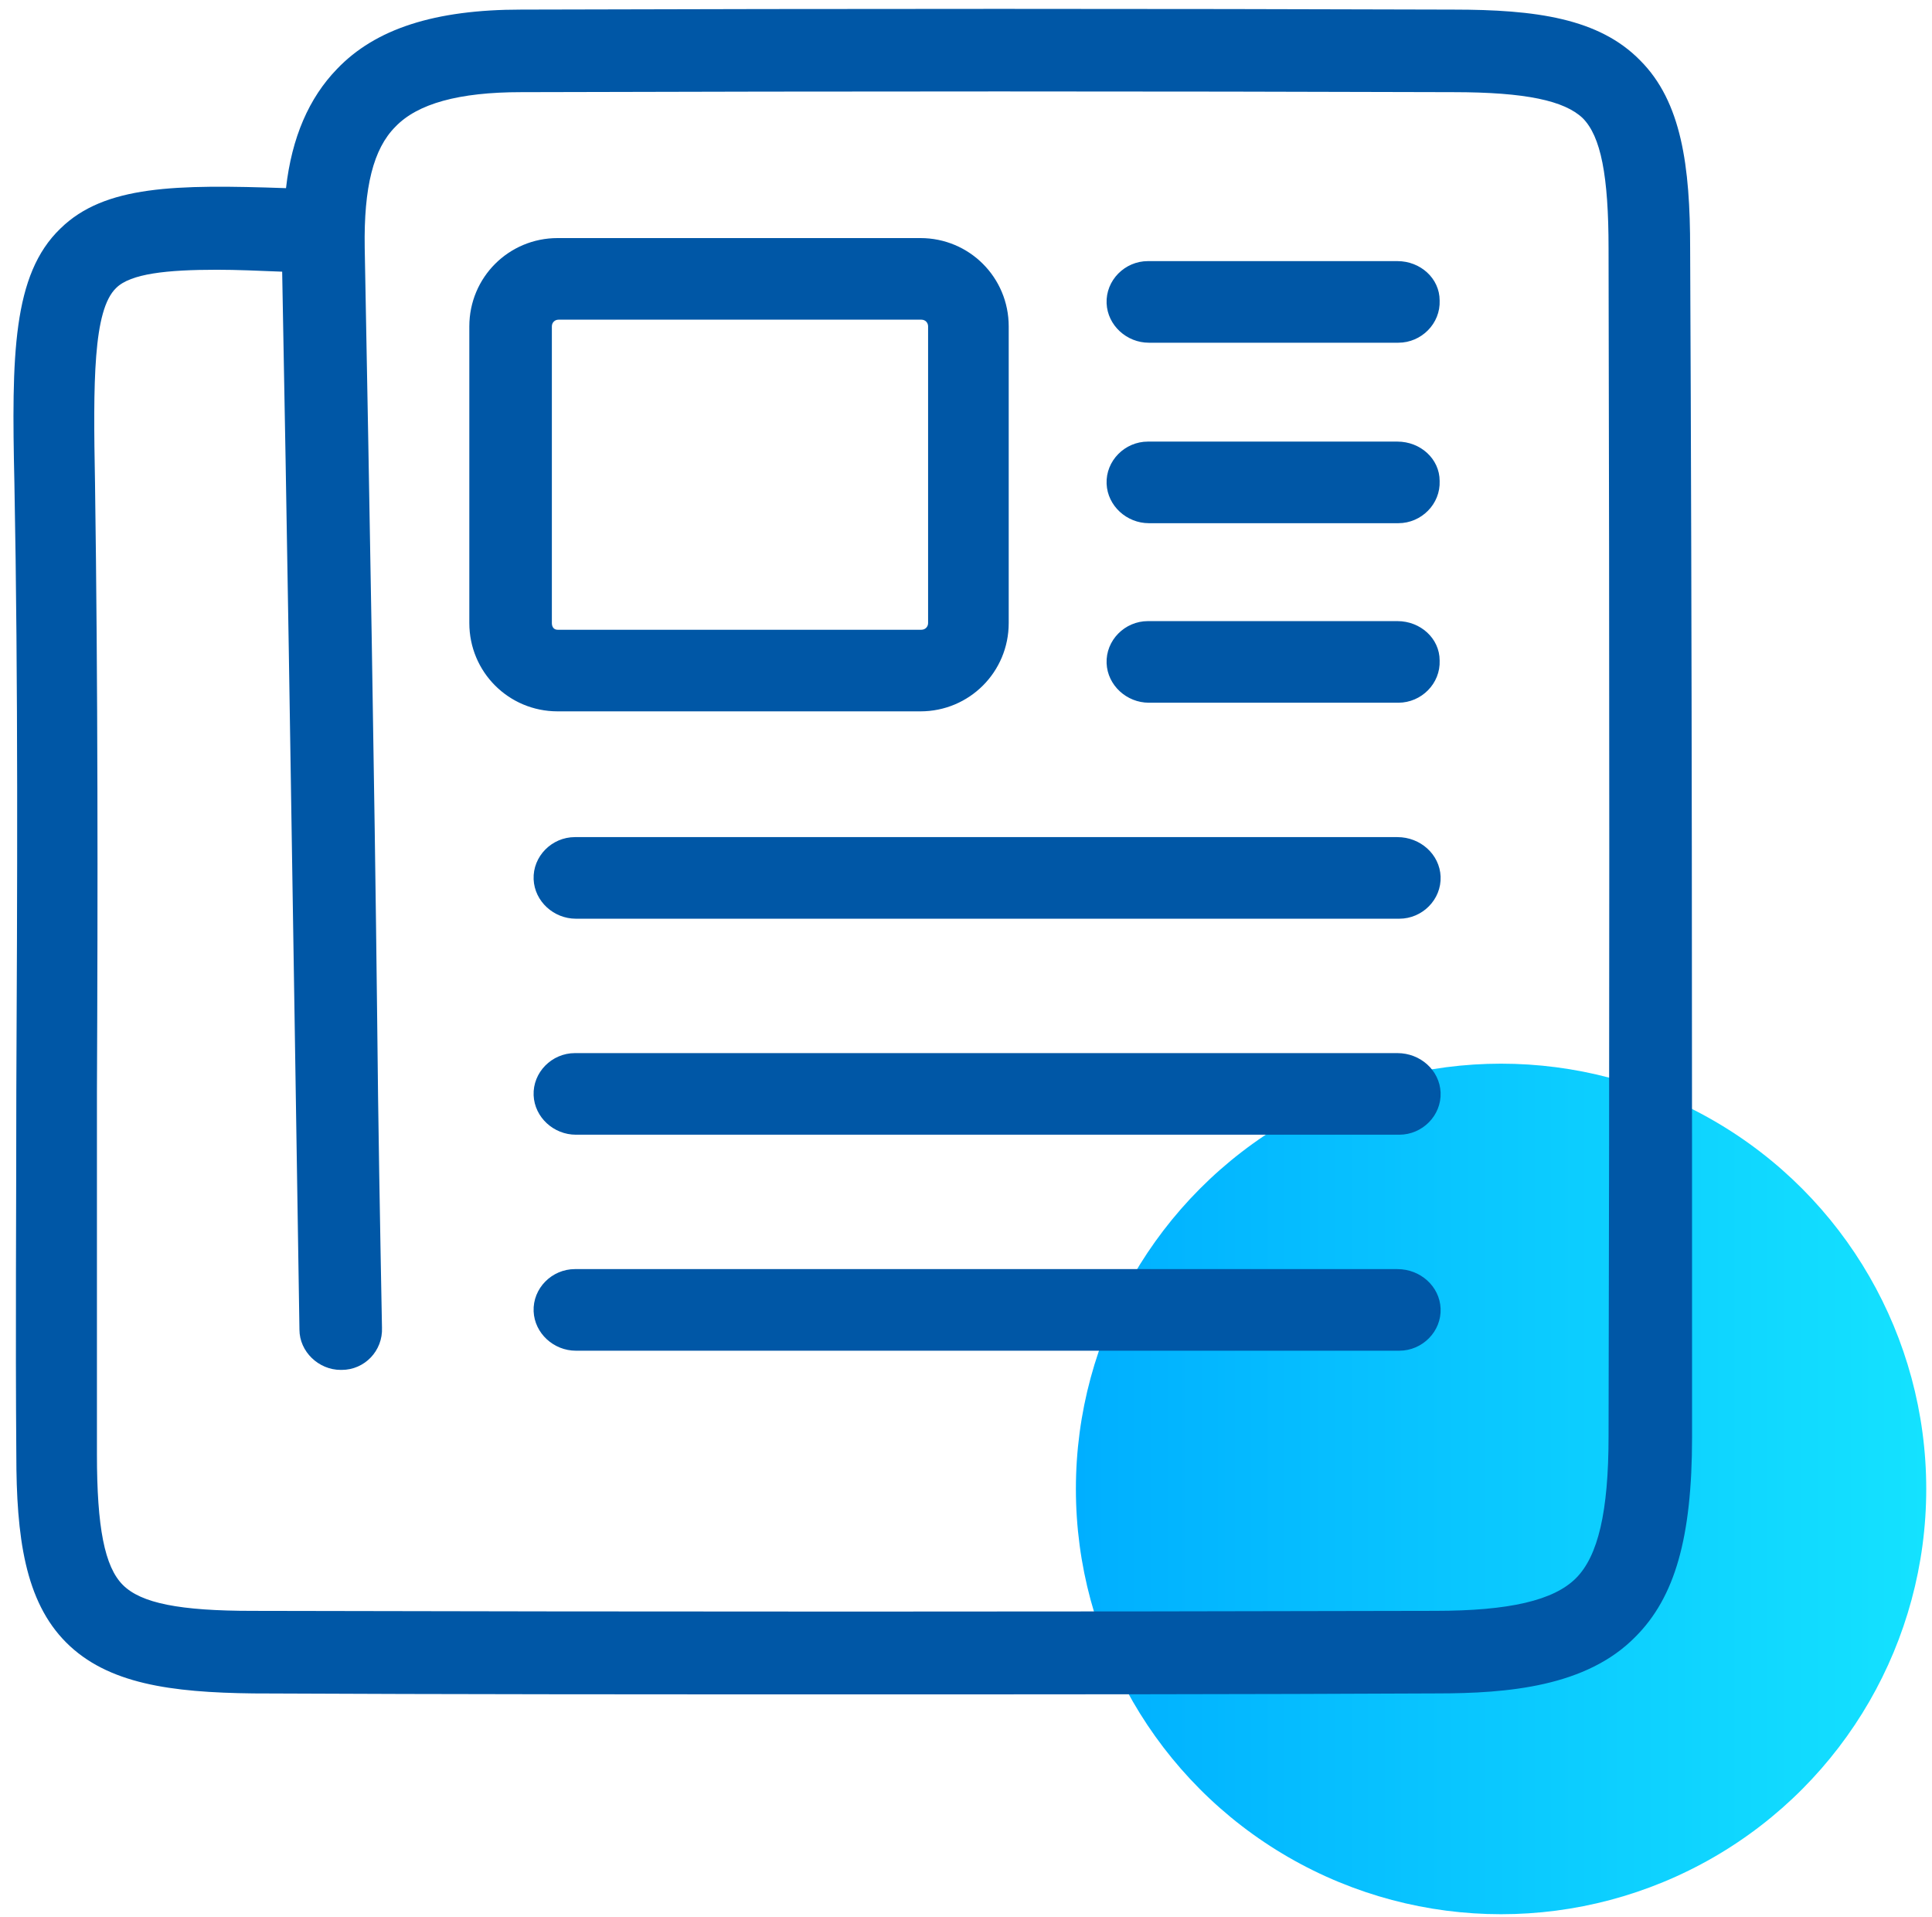 <?xml version="1.0" encoding="utf-8"?>
<!-- Generator: Adobe Illustrator 22.0.0, SVG Export Plug-In . SVG Version: 6.00 Build 0)  -->
<svg version="1.1" id="图层_1" xmlns="http://www.w3.org/2000/svg" xmlns:xlink="http://www.w3.org/1999/xlink" x="0px" y="0px"
	 viewBox="0 0 201.3 199.7" style="enable-background:new 0 0 201.3 199.7;" xml:space="preserve">
<style type="text/css">
	.st0{fill:url(#SVGID_1_);}
	.st1{fill:#0057A6;}
</style>
<linearGradient id="SVGID_1_" gradientUnits="userSpaceOnUse" x1="112.167" y1="155.083" x2="200.667" y2="155.083">
	<stop  offset="0" style="stop-color:#00AFFF"/>
	<stop  offset="1" style="stop-color:#14E2FF"/>
</linearGradient>
<circle class="st0" cx="156.4" cy="155.1" r="44.3"/>
<path class="st1" d="M176.1,25.9c0-8.6-0.9-15.3-5.2-19.6C166.6,1.9,160,1,151.4,1c-31-0.1-62.7-0.1-97.1,0c-9,0-15.2,2-19.2,6.2
	c-2.9,3-4.7,7.1-5.3,12.4h0c-11.5-0.4-18.9-0.3-23.5,4.2c-5,4.8-5.1,13.2-4.8,26.5c0.4,21.1,0.3,42.5,0.2,63.3
	c0,12.4-0.1,25.3,0,37.9c0,8.6,0.9,15.3,5.2,19.6c4.3,4.3,10.9,5.2,19.5,5.3c20.9,0.1,41.7,0.1,62.2,0.1c20.7,0,41.1,0,61.1-0.1
	c7.4,0,15.6-0.7,20.7-5.9c4.1-4.1,5.9-10.3,5.9-20.8C176.3,109.6,176.3,68,176.1,25.9z M167.6,149.6c0,7.9-1.1,12.5-3.4,14.8
	c-2.3,2.3-6.9,3.4-14.7,3.4c-39.8,0.1-81.3,0.1-123.2,0c-7.6,0-11.6-0.8-13.5-2.7c-1.9-1.9-2.7-6-2.7-13.6c0-12.6,0-25.4,0-37.8
	c0.1-20.8,0.1-42.3-0.2-63.4C9.7,39.8,9.7,32.3,12.1,30c1.5-1.5,5.3-1.9,10.5-1.9c2.1,0,4.3,0.1,6.8,0.2l0,0
	c0.5,26.1,0.9,52.5,1.3,78.1l0.5,32.1c0,2.3,2,4.2,4.3,4.2h0.1c2.4,0,4.3-2,4.2-4.4c-0.2-10.7-0.4-21.4-0.5-32.1
	C39,79.8,38.5,52.6,38,25.8c-0.1-6.3,0.9-10.3,3.2-12.6c2.3-2.4,6.6-3.6,13.1-3.6c34.4-0.1,66.1-0.1,97.1,0c7.6,0,11.6,0.9,13.5,2.7
	c1.9,1.9,2.7,6,2.7,13.6C167.7,68,167.7,109.6,167.6,149.6L167.6,149.6z"/>
<path class="st1" d="M145.6,87.2H59.9c-2.4,0-4.4,2-4.3,4.4c0.1,2.3,2.1,4.1,4.4,4.1h85.8c2.4,0,4.4-2,4.3-4.4
	C150,89,148,87.2,145.6,87.2L145.6,87.2z M145.6,109.7H59.9c-2.4,0-4.4,2-4.3,4.4c0.1,2.3,2.1,4.1,4.4,4.1h85.8c2.4,0,4.4-2,4.3-4.4
	C150,111.5,148,109.7,145.6,109.7L145.6,109.7z M145.6,132.2H59.9c-2.4,0-4.4,2-4.3,4.4c0.1,2.3,2.1,4.1,4.4,4.1h85.8
	c2.4,0,4.4-2,4.3-4.4C150,134,148,132.2,145.6,132.2L145.6,132.2z M145.6,27.2h-26c-2.4,0-4.4,2-4.3,4.4c0.1,2.3,2.1,4.1,4.4,4.1h26
	c2.4,0,4.4-2,4.3-4.4C150,29,148,27.2,145.6,27.2z M145.6,46h-26c-2.4,0-4.4,2-4.3,4.4c0.1,2.3,2.1,4.1,4.4,4.1h26
	c2.4,0,4.4-2,4.3-4.4C150,47.8,148,46,145.6,46z M145.6,64.7h-26c-2.4,0-4.4,2-4.3,4.4c0.1,2.3,2.1,4.1,4.4,4.1h26
	c2.4,0,4.4-2,4.3-4.4C150,66.5,148,64.7,145.6,64.7z M95.9,74.1c5.1,0,9.2-4.1,9.2-9.2V34c0-5.1-4.1-9.2-9.2-9.2H58.1
	c-5.1,0-9.2,4.1-9.2,9.2v30.9c0,5.1,4.1,9.2,9.2,9.2C58.1,74.1,95.9,74.1,95.9,74.1z M57.5,64.9V34c0-0.4,0.3-0.7,0.7-0.7h37.8
	c0.4,0,0.7,0.3,0.7,0.7v30.9c0,0.4-0.3,0.7-0.7,0.7H58.1C57.7,65.6,57.5,65.3,57.5,64.9z"/>
</svg>
